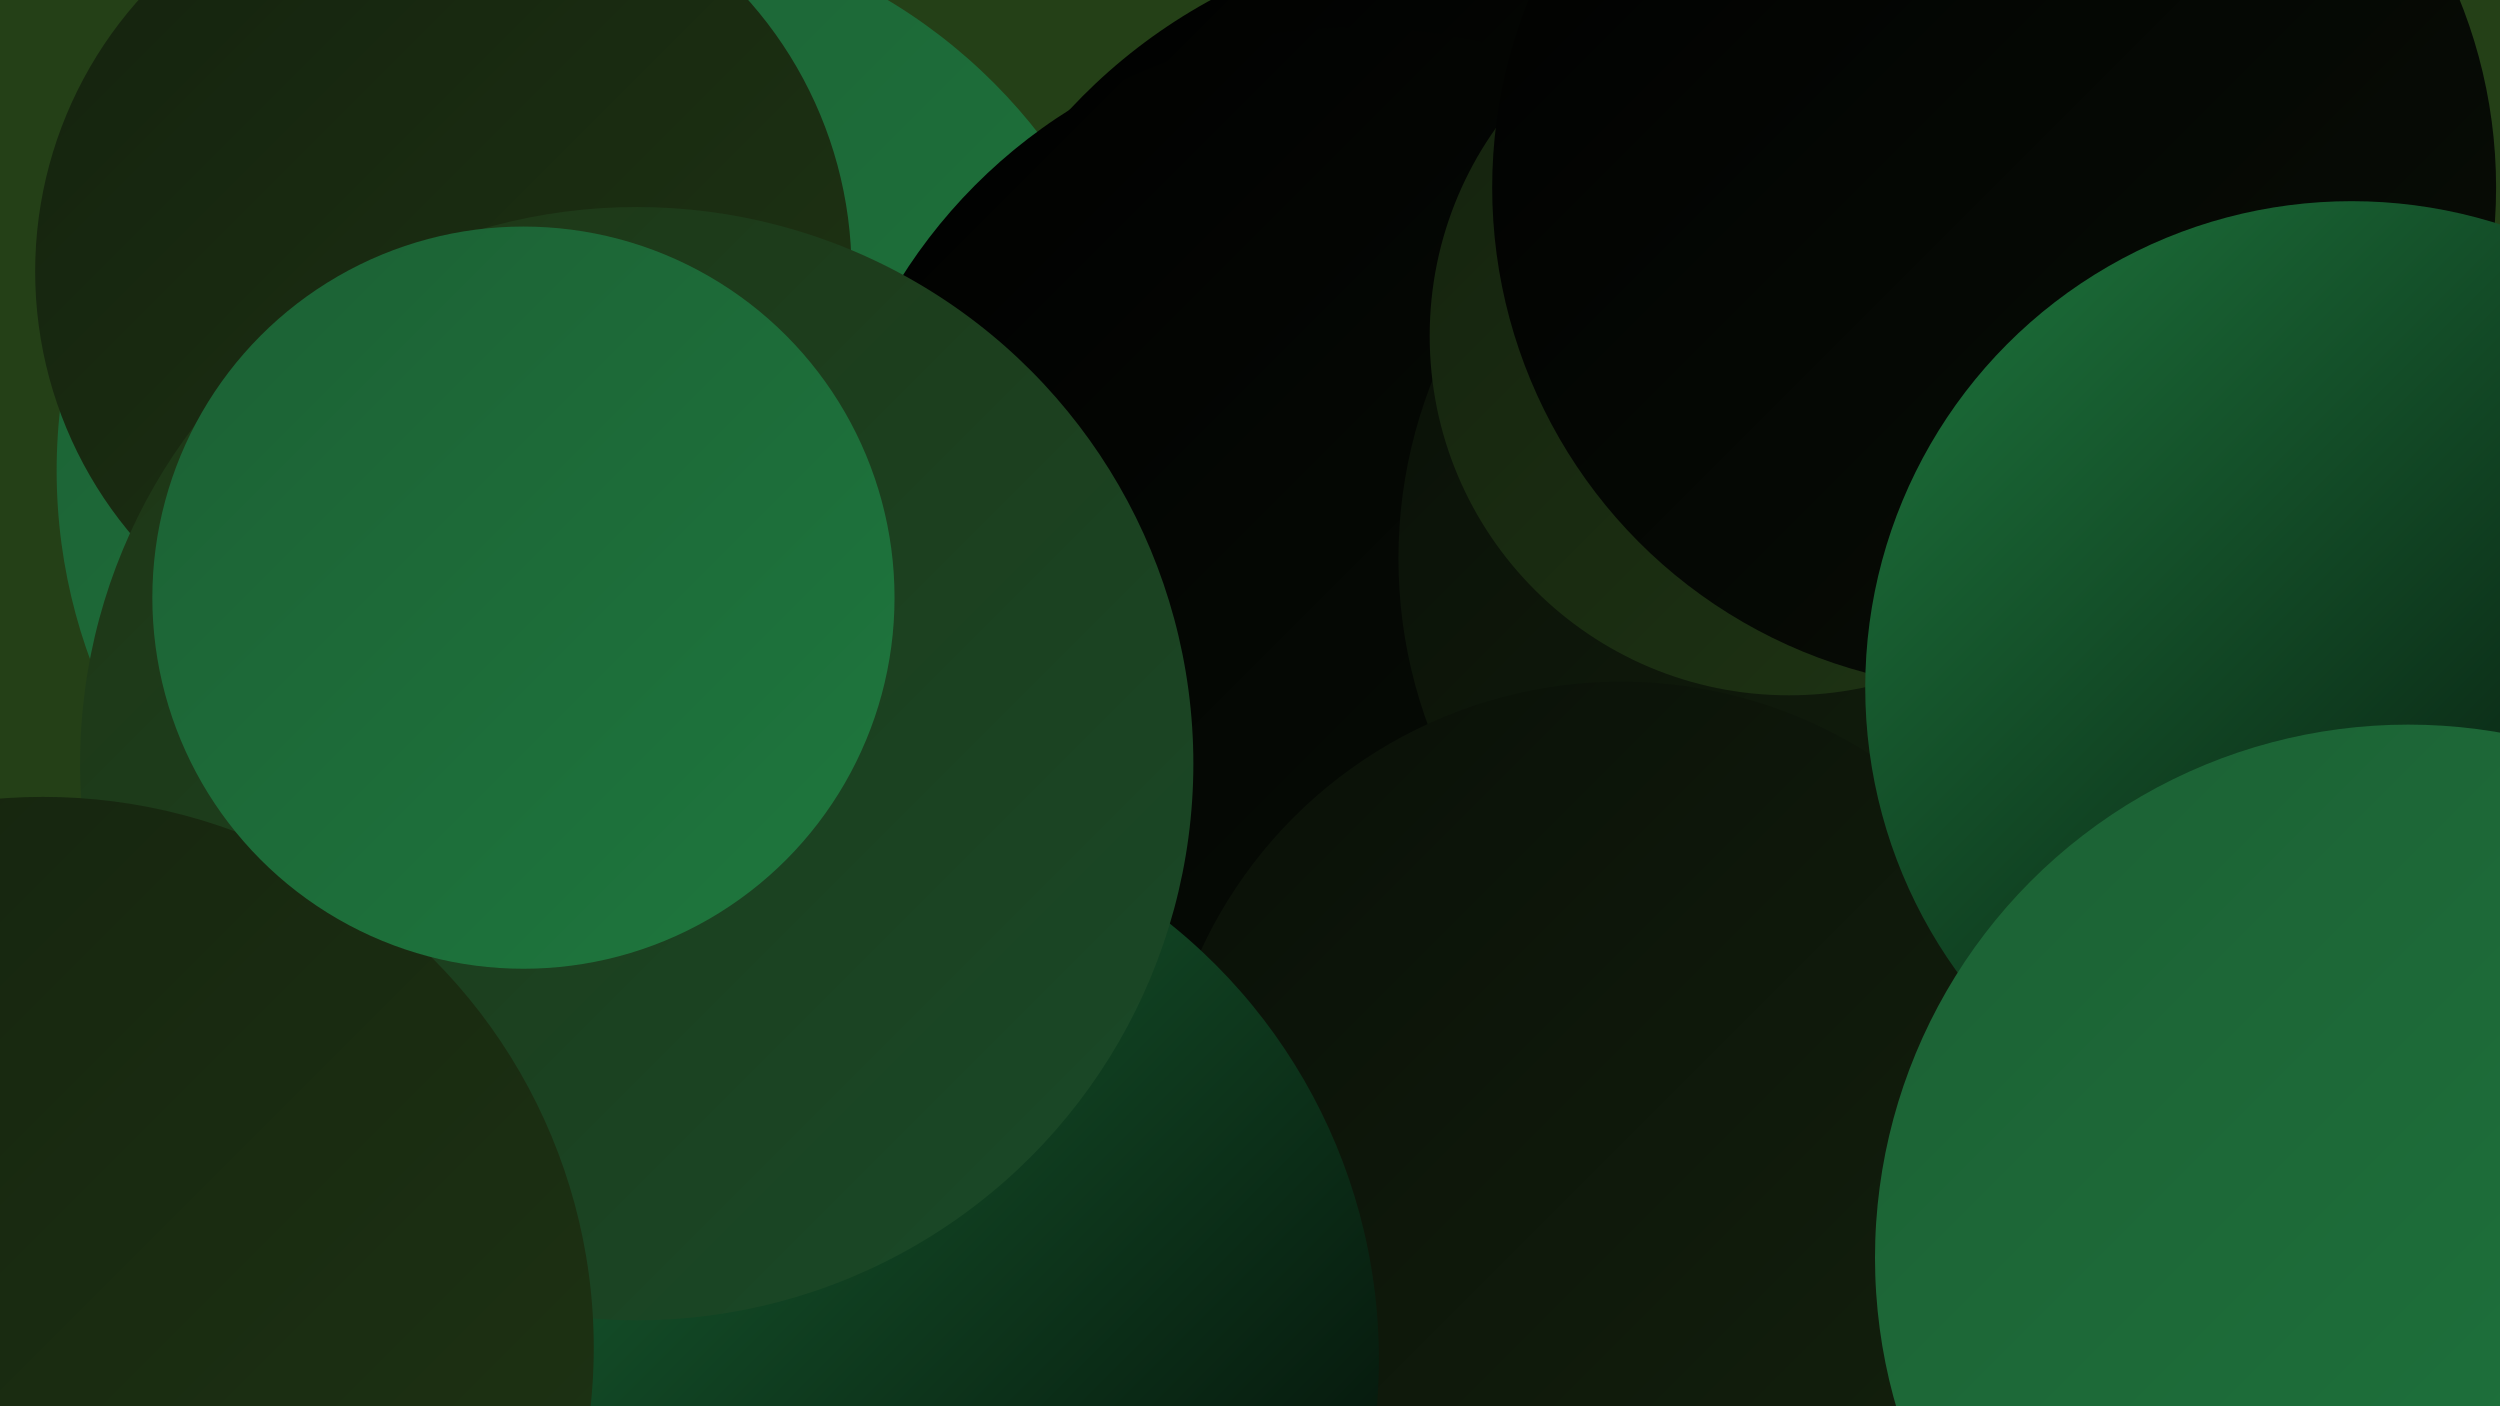 <?xml version="1.0" encoding="UTF-8"?><svg width="1280" height="720" xmlns="http://www.w3.org/2000/svg"><defs><linearGradient id="grad0" x1="0%" y1="0%" x2="100%" y2="100%"><stop offset="0%" style="stop-color:#000000;stop-opacity:1" /><stop offset="100%" style="stop-color:#090f07;stop-opacity:1" /></linearGradient><linearGradient id="grad1" x1="0%" y1="0%" x2="100%" y2="100%"><stop offset="0%" style="stop-color:#090f07;stop-opacity:1" /><stop offset="100%" style="stop-color:#14220e;stop-opacity:1" /></linearGradient><linearGradient id="grad2" x1="0%" y1="0%" x2="100%" y2="100%"><stop offset="0%" style="stop-color:#14220e;stop-opacity:1" /><stop offset="100%" style="stop-color:#1f3514;stop-opacity:1" /></linearGradient><linearGradient id="grad3" x1="0%" y1="0%" x2="100%" y2="100%"><stop offset="0%" style="stop-color:#1f3514;stop-opacity:1" /><stop offset="100%" style="stop-color:#194a29;stop-opacity:1" /></linearGradient><linearGradient id="grad4" x1="0%" y1="0%" x2="100%" y2="100%"><stop offset="0%" style="stop-color:#194a29;stop-opacity:1" /><stop offset="100%" style="stop-color:#1c6034;stop-opacity:1" /></linearGradient><linearGradient id="grad5" x1="0%" y1="0%" x2="100%" y2="100%"><stop offset="0%" style="stop-color:#1c6034;stop-opacity:1" /><stop offset="100%" style="stop-color:#1e783e;stop-opacity:1" /></linearGradient><linearGradient id="grad6" x1="0%" y1="0%" x2="100%" y2="100%"><stop offset="0%" style="stop-color:#1e783e;stop-opacity:1" /><stop offset="100%" style="stop-color:#000000;stop-opacity:1" /></linearGradient></defs><rect width="1280" height="720" fill="#244017" /><circle cx="757" cy="251" r="286" fill="url(#grad0)" /><circle cx="921" cy="612" r="264" fill="url(#grad4)" /><circle cx="579" cy="559" r="239" fill="url(#grad4)" /><circle cx="310" cy="241" r="281" fill="url(#grad5)" /><circle cx="694" cy="289" r="275" fill="url(#grad0)" /><circle cx="607" cy="707" r="200" fill="url(#grad0)" /><circle cx="121" cy="689" r="268" fill="url(#grad1)" /><circle cx="928" cy="174" r="189" fill="url(#grad4)" /><circle cx="1180" cy="438" r="265" fill="url(#grad3)" /><circle cx="964" cy="286" r="248" fill="url(#grad1)" /><circle cx="830" cy="586" r="237" fill="url(#grad1)" /><circle cx="227" cy="139" r="209" fill="url(#grad2)" /><circle cx="916" cy="172" r="184" fill="url(#grad2)" /><circle cx="420" cy="696" r="286" fill="url(#grad6)" /><circle cx="326" cy="391" r="285" fill="url(#grad3)" /><circle cx="1021" cy="96" r="257" fill="url(#grad0)" /><circle cx="22" cy="690" r="282" fill="url(#grad2)" /><circle cx="1204" cy="352" r="249" fill="url(#grad6)" /><circle cx="268" cy="306" r="190" fill="url(#grad5)" /><circle cx="1233" cy="644" r="273" fill="url(#grad5)" /></svg>